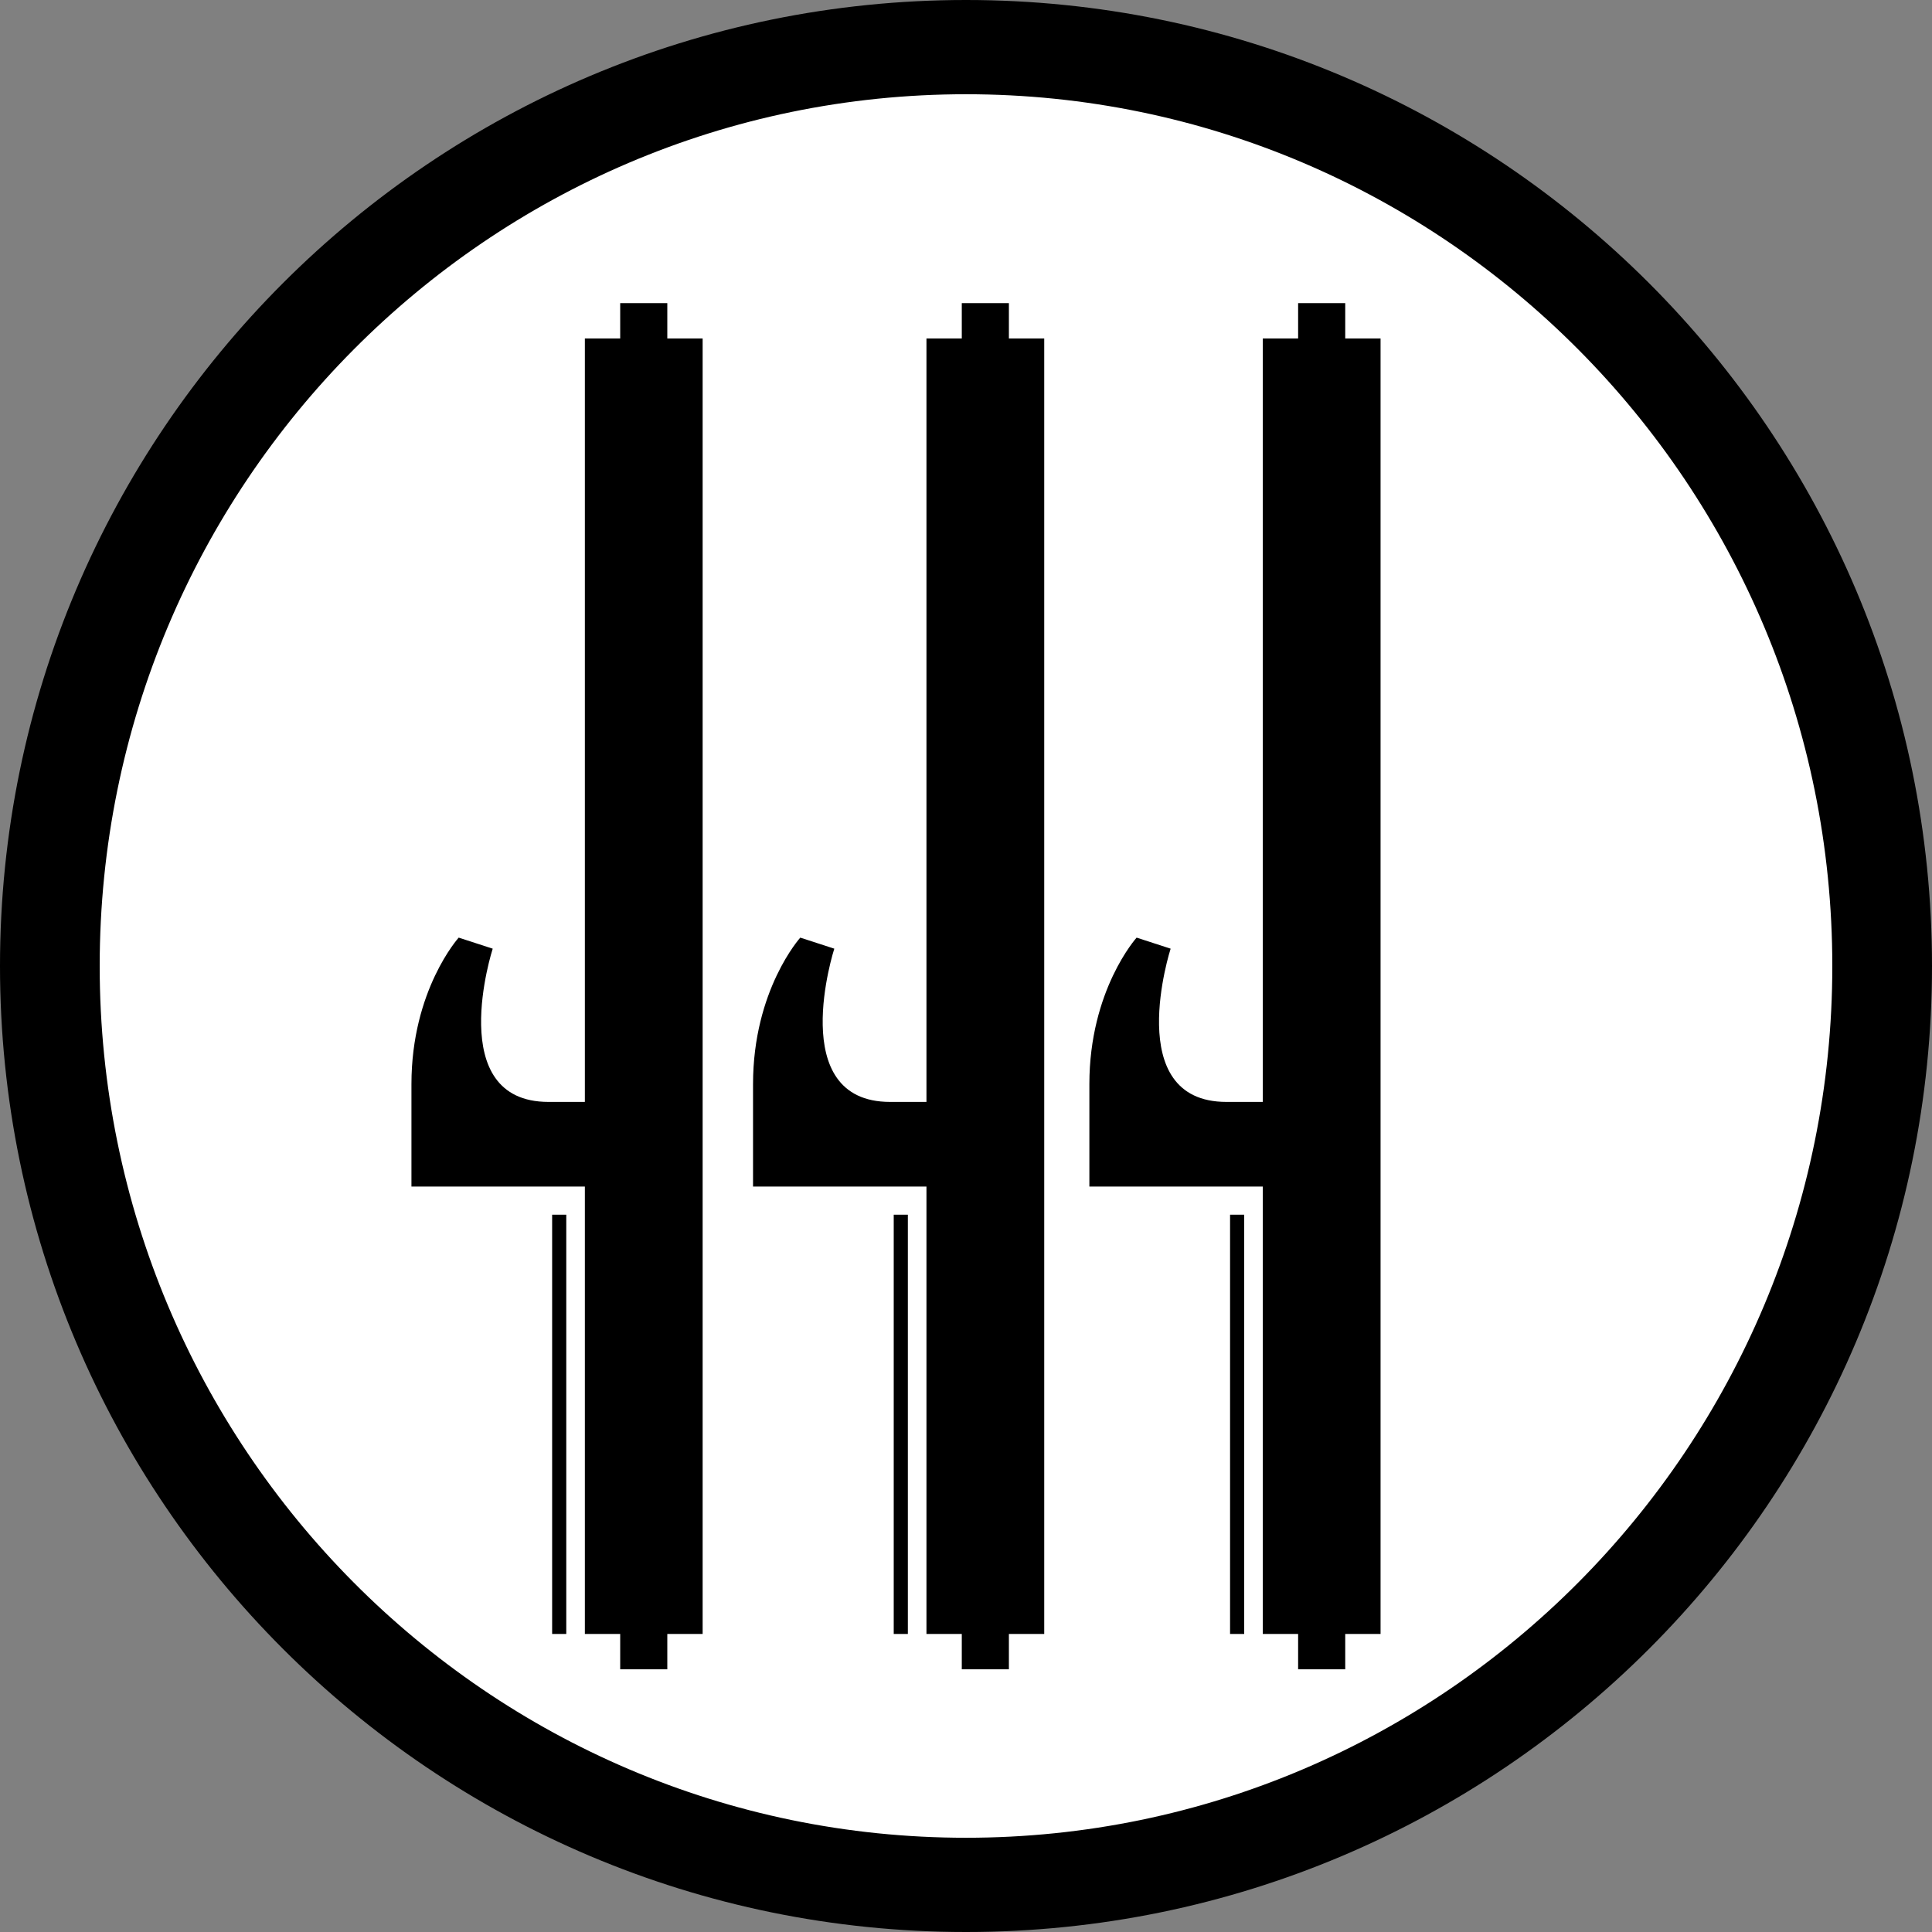 <?xml version="1.0" encoding="UTF-8" standalone="no"?>
<!-- Created with Inkscape (http://www.inkscape.org/) -->
<svg
   xmlns:dc="http://purl.org/dc/elements/1.1/"
   xmlns:cc="http://creativecommons.org/ns#"
   xmlns:rdf="http://www.w3.org/1999/02/22-rdf-syntax-ns#"
   xmlns:svg="http://www.w3.org/2000/svg"
   xmlns="http://www.w3.org/2000/svg"
   xmlns:sodipodi="http://sodipodi.sourceforge.net/DTD/sodipodi-0.dtd"
   xmlns:inkscape="http://www.inkscape.org/namespaces/inkscape"
   id="svg2"
   sodipodi:version="0.32"
   inkscape:version="0.46"
   width="600"
   height="600"
   version="1.0"
   sodipodi:docbase="C:\Documents and Settings\Flanker\Desktop"
   sodipodi:docname="Italy-Royal-Airforce.svg"
   inkscape:output_extension="org.inkscape.output.svg.inkscape">
  <rect width="100%" height="100%" fill="#808080" stroke="none"/>
  <defs
     id="defs5">
    <inkscape:perspective
       sodipodi:type="inkscape:persp3d"
       inkscape:vp_x="0 : 300 : 1"
       inkscape:vp_y="0 : 1000 : 0"
       inkscape:vp_z="600 : 300 : 1"
       inkscape:persp3d-origin="300 : 200 : 1"
       id="perspective17" />
  </defs>
  <sodipodi:namedview
     inkscape:window-height="864"
     inkscape:window-width="1280"
     inkscape:pageshadow="2"
     inkscape:pageopacity="0.0"
     guidetolerance="10.0"
     gridtolerance="10.0"
     objecttolerance="10.0"
     borderopacity="1.0"
     bordercolor="#666666"
     pagecolor="#ffffff"
     id="base"
     inkscape:zoom="0.44833333"
     inkscape:cx="233.15815"
     inkscape:cy="93.272163"
     inkscape:window-x="92"
     inkscape:window-y="0"
     inkscape:current-layer="svg2"
     showgrid="false"
     inkscape:showpageshadow="false" />
  <path
     sodipodi:type="arc"
     style="fill:#ffffff;fill-opacity:1;fill-rule:nonzero;stroke:none;stroke-width:1.5;stroke-linecap:round;stroke-linejoin:round;stroke-miterlimit:4;stroke-dasharray:none;stroke-dashoffset:0;stroke-opacity:1"
     id="path2943"
     sodipodi:cx="-62.453533"
     sodipodi:cy="-47.397778"
     sodipodi:rx="205.20447"
     sodipodi:ry="205.20447"
     d="M 142.751,-47.398 A 205.204,205.204 0 1 1 -267.658,-47.398 A 205.204,205.204 0 1 1 142.751,-47.398 z"
     transform="matrix(-1.396,0,0,-1.396,212.819,233.836)" />
  <path
     style="fill:#000000;fill-opacity:1;fill-rule:evenodd;stroke:none;stroke-width:4.5;stroke-linecap:round;stroke-linejoin:miter;stroke-miterlimit:4;stroke-dasharray:none;stroke-opacity:1"
     d="M 300,0 C 465.6,0 600,134.4 600,300 C 600,465.6 465.6,600 300,600 C 134.4,600 -9.9999994e-06,465.6 5.6843419e-13,300 C 5.6843419e-13,134.4 134.4,0 300,0 z M 300,29.268 C 151.495,29.268 30.96,150.556 30.96,300 C 30.96,449.444 151.495,570.732 300,570.732 C 448.505,570.732 569.04,449.444 569.04,300 C 569.04,150.556 448.505,29.268 300,29.268 z"
     id="path1873" />
  <g
     id="g2800"
     transform="matrix(-1.463,0,0,1.463,629.268,-30.9)">
    <path
       id="rect1883"
       d="M 144.562,85.469 L 144.562,92.969 L 137.062,92.969 L 137.062,367.969 L 144.562,367.969 L 144.562,375.469 L 154.562,375.469 L 154.562,367.969 L 162.062,367.969 L 162.062,273 L 198.875,273 L 198.875,251.25 C 198.875,231.262 188.844,220.156 188.844,220.156 L 181.625,222.5 C 181.625,222.5 192.131,255.031 169.781,255.031 L 162.062,255.031 L 162.062,92.969 L 154.562,92.969 L 154.562,85.469 L 144.562,85.469 z"
       style="opacity:1;fill:#000000;fill-opacity:1;fill-rule:evenodd;stroke:none;stroke-width:4.5;stroke-linecap:round;stroke-linejoin:miter;stroke-miterlimit:4;stroke-dasharray:none;stroke-opacity:1" />
    <rect
       y="278.971"
       x="166.009"
       height="89"
       width="3"
       id="rect1907"
       style="opacity:1;fill:#000000;fill-opacity:1;fill-rule:evenodd;stroke:none;stroke-width:4.5;stroke-linecap:round;stroke-linejoin:miter;stroke-miterlimit:4;stroke-dasharray:none;stroke-opacity:1" />
  </g>
  <g
     id="g2804"
     transform="matrix(-1.463,0,0,1.463,524.816,-30.9)">
    <path
       style="opacity:1;fill:#000000;fill-opacity:1;fill-rule:evenodd;stroke:none;stroke-width:4.5;stroke-linecap:round;stroke-linejoin:miter;stroke-miterlimit:4;stroke-dasharray:none;stroke-opacity:1"
       d="M 144.562,85.469 L 144.562,92.969 L 137.062,92.969 L 137.062,367.969 L 144.562,367.969 L 144.562,375.469 L 154.562,375.469 L 154.562,367.969 L 162.062,367.969 L 162.062,273 L 198.875,273 L 198.875,251.25 C 198.875,231.262 188.844,220.156 188.844,220.156 L 181.625,222.5 C 181.625,222.5 192.131,255.031 169.781,255.031 L 162.062,255.031 L 162.062,92.969 L 154.562,92.969 L 154.562,85.469 L 144.562,85.469 z"
       id="path2806" />
    <rect
       style="opacity:1;fill:#000000;fill-opacity:1;fill-rule:evenodd;stroke:none;stroke-width:4.5;stroke-linecap:round;stroke-linejoin:miter;stroke-miterlimit:4;stroke-dasharray:none;stroke-opacity:1"
       id="rect2808"
       width="3"
       height="89"
       x="166.009"
       y="278.971" />
  </g>
  <g
     transform="matrix(-1.463,0,0,1.463,418.732,-30.9)"
     id="g2810">
    <path
       id="path2812"
       d="M 144.562,85.469 L 144.562,92.969 L 137.062,92.969 L 137.062,367.969 L 144.562,367.969 L 144.562,375.469 L 154.562,375.469 L 154.562,367.969 L 162.062,367.969 L 162.062,273 L 198.875,273 L 198.875,251.25 C 198.875,231.262 188.844,220.156 188.844,220.156 L 181.625,222.5 C 181.625,222.5 192.131,255.031 169.781,255.031 L 162.062,255.031 L 162.062,92.969 L 154.562,92.969 L 154.562,85.469 L 144.562,85.469 z"
       style="opacity:1;fill:#000000;fill-opacity:1;fill-rule:evenodd;stroke:none;stroke-width:4.5;stroke-linecap:round;stroke-linejoin:miter;stroke-miterlimit:4;stroke-dasharray:none;stroke-opacity:1" />
    <rect
       y="278.971"
       x="166.009"
       height="89"
       width="3"
       id="rect2814"
       style="opacity:1;fill:#000000;fill-opacity:1;fill-rule:evenodd;stroke:none;stroke-width:4.5;stroke-linecap:round;stroke-linejoin:miter;stroke-miterlimit:4;stroke-dasharray:none;stroke-opacity:1" />
  </g>
</svg>

